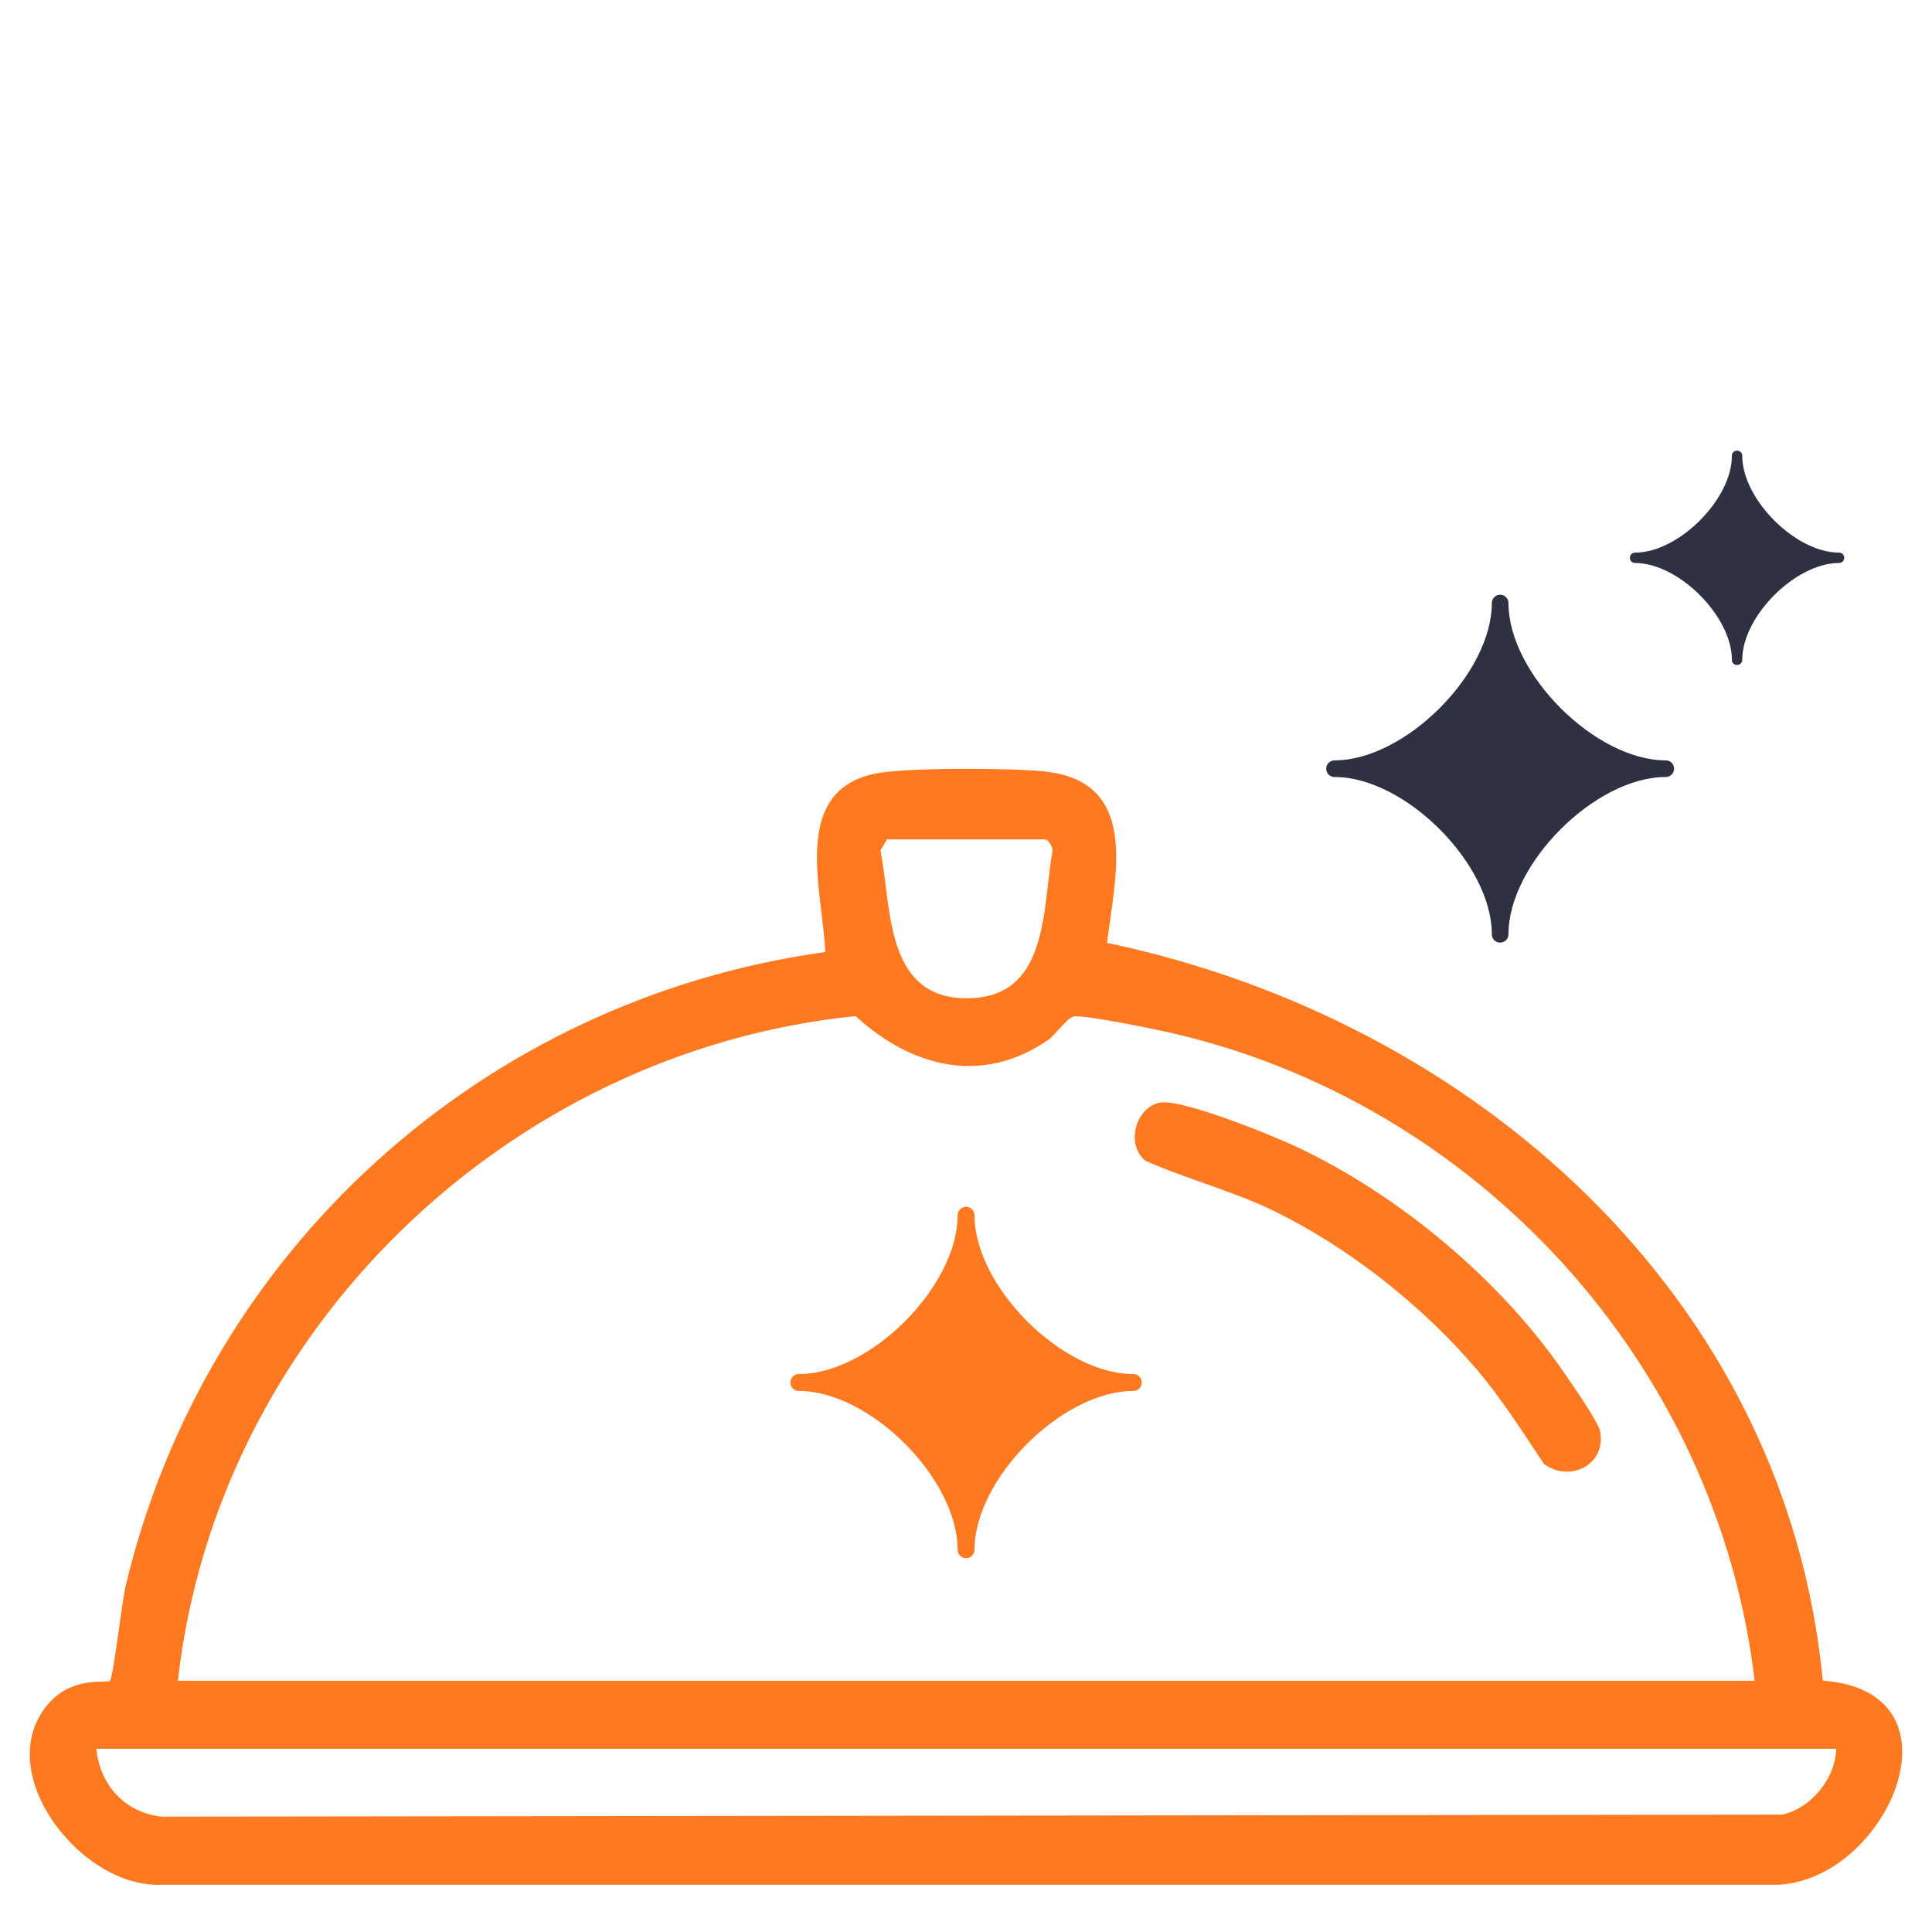 <?xml version="1.0" encoding="UTF-8"?> <svg xmlns="http://www.w3.org/2000/svg" id="_Слой_1" data-name=" Слой 1" viewBox="0 0 141.73 140.48"><defs><style> .cls-1 { fill: #ff7920; } .cls-2 { fill: #2d3142; } </style></defs><path class="cls-2" d="M110.66,68.54c0-5.18,6.37-11.54,11.54-11.54.34,0,.61-.27.61-.61s-.27-.61-.61-.61c-5.18,0-11.54-6.37-11.54-11.54,0-.34-.27-.61-.61-.61s-.61.27-.61.61c0,5.18-6.37,11.54-11.54,11.54-.34,0-.61.27-.61.61s.27.61.61.61c5.18,0,11.54,6.37,11.54,11.54,0,.34.27.61.61.61s.61-.27.61-.61Z"></path><path class="cls-2" d="M127.81,48.4c0-3.19,3.91-7.1,7.1-7.1.22,0,.38-.16.38-.38s-.16-.38-.38-.38c-3.19,0-7.1-3.91-7.1-7.1,0-.22-.16-.38-.38-.38s-.38.16-.38.38c0,3.19-3.91,7.1-7.1,7.1-.22,0-.38.16-.38.38s.16.38.38.38c3.19,0,7.1,3.91,7.1,7.1,0,.22.16.38.38.38s.38-.16.38-.38Z"></path><path class="cls-1" d="M70.25,89.15c0,5.23-6.43,11.65-11.65,11.65-.34,0-.62.28-.62.62,0,.34.28.62.62.62,5.23,0,11.65,6.43,11.65,11.65,0,.34.28.62.62.62.34,0,.62-.28.62-.62h0c0-5.23,6.43-11.65,11.65-11.65.34,0,.62-.28.62-.62,0-.34-.28-.62-.62-.62-5.23,0-11.65-6.43-11.65-11.65,0-.34-.28-.62-.62-.62-.34,0-.62.28-.62.62h0Z"></path><g><path class="cls-1" d="M81.22,69.17c26.81,5.63,49.79,25.89,52.5,54.12,11.05.82,4.44,15.27-3.83,14.97H11.88c-6.04.3-12.8-8.56-8.15-13.47,1.73-1.82,4.17-1.31,4.33-1.48.25-.25.88-5.81,1.16-6.97,5.85-24.6,26.19-43.02,51.32-46.5-.17-4.43-2.62-11.8,3.67-13.09,2.23-.46,10.08-.42,12.48-.15,6.98.78,5.11,7.69,4.52,12.58ZM65.07,61.58l-.48.8c.81,4.06.31,10.71,6.13,10.85,6.25.15,5.73-6.47,6.49-10.82.04-.28-.34-.83-.51-.83h-11.63ZM128.72,123.31c-2.72-23.22-20.4-42.57-43.21-47.63-1.09-.24-6.08-1.26-6.75-1.11-.51.12-1.32,1.35-1.91,1.75-4.85,3.31-10.01,1.96-14.08-1.78-25.59,2.6-46.86,23.21-49.72,48.76h115.67ZM134.7,128.29H7.07c.27,2.68,2.09,4.69,4.82,4.98l118.84-.15c2.12-.45,3.92-2.65,3.97-4.83Z"></path><path class="cls-1" d="M85.09,80.89c1.59-.31,8.38,2.45,10.18,3.31,7.52,3.59,14.88,9.76,19.57,16.64.55.81,2.37,3.41,2.53,4.13.52,2.44-2.19,3.85-4.11,2.42-1.58-2.37-3.12-4.81-4.97-6.98-3.94-4.61-9.26-8.83-14.72-11.52-3.1-1.52-6.41-2.35-9.55-3.74-1.45-1.18-.74-3.91,1.09-4.27Z"></path></g></svg> 